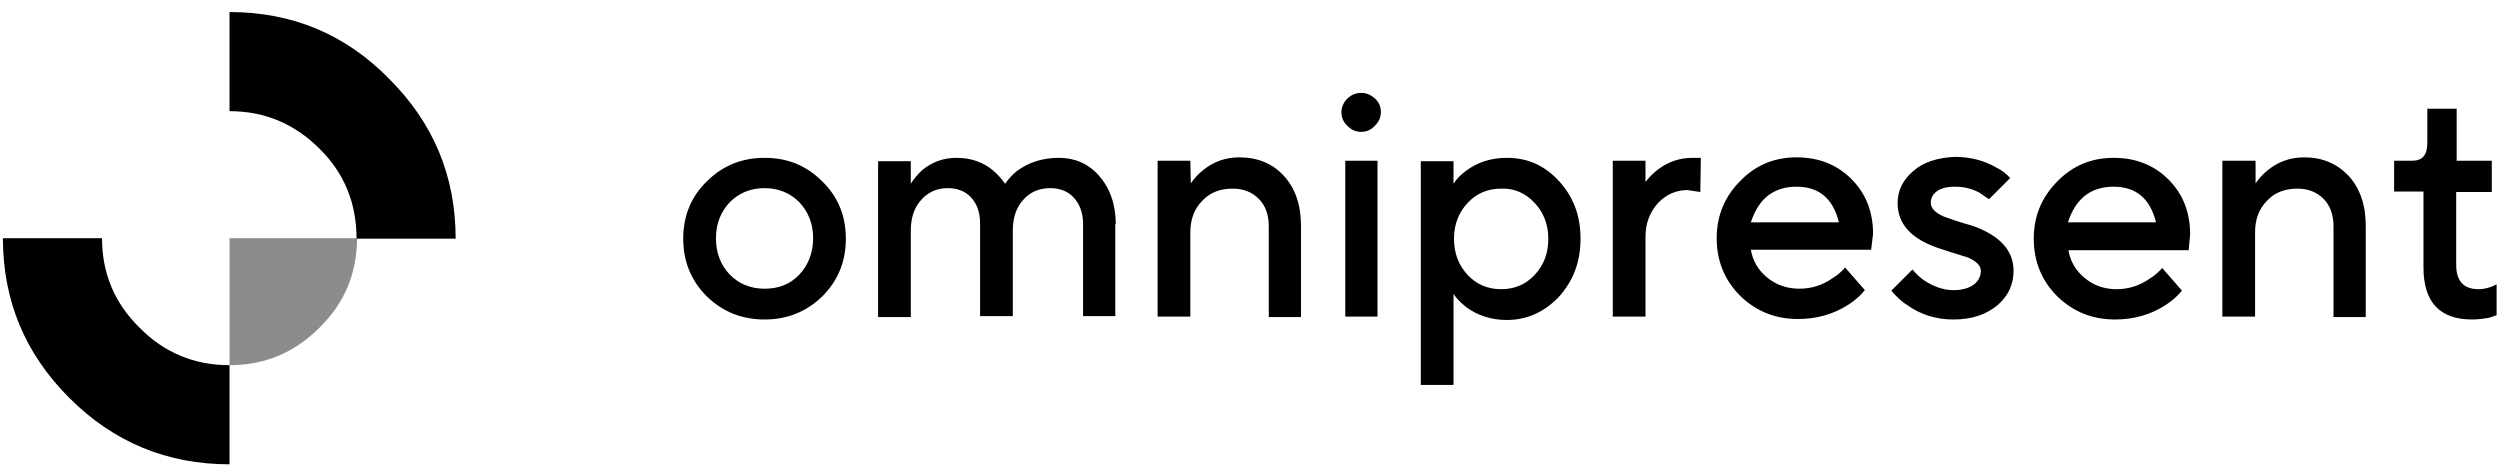 <?xml version="1.0" encoding="UTF-8"?> <svg xmlns="http://www.w3.org/2000/svg" width="199" height="37" viewBox="0 0 199 37" fill="none"><g clip-path="url(#clip0_291_26207)"><path d="M28.419 18.959H18.27V29.07C21.066 29.07 23.441 28.074 25.432 26.083C27.424 24.13 28.419 21.755 28.419 18.959Z" fill="#8C8C8C"></path><path d="M18.27 0.959V8.849C21.066 8.849 23.44 9.845 25.432 11.836C27.423 13.789 28.381 16.202 28.381 18.998H36.27C36.27 14.019 34.508 9.806 30.985 6.283C27.5 2.721 23.249 0.959 18.27 0.959ZM8.121 18.959H0.232C0.232 23.938 1.994 28.151 5.517 31.674C9.04 35.198 13.291 36.959 18.27 36.959V29.07C15.475 29.07 13.062 28.074 11.108 26.083C9.117 24.13 8.121 21.755 8.121 18.959ZM109.649 12.793H107.083V25.202H109.649V12.793ZM109.917 8.925C109.917 8.466 109.764 8.121 109.419 7.815C109.113 7.547 108.768 7.394 108.347 7.394C107.926 7.394 107.581 7.547 107.274 7.815C106.968 8.121 106.777 8.504 106.777 8.925C106.777 9.347 106.93 9.73 107.274 10.036C107.581 10.342 107.926 10.496 108.347 10.496C108.768 10.496 109.113 10.342 109.419 10.036C109.726 9.73 109.917 9.385 109.917 8.925ZM125.811 18.998C125.811 17.16 125.236 15.628 124.049 14.364C122.9 13.138 121.56 12.564 119.951 12.564C118.687 12.564 117.615 12.908 116.696 13.598C116.274 13.904 115.93 14.249 115.7 14.632V12.832H113.096V30.64H115.7V23.402C115.968 23.785 116.274 24.091 116.696 24.436C117.615 25.125 118.726 25.47 119.951 25.47C121.521 25.47 122.9 24.857 124.049 23.67C125.236 22.368 125.811 20.836 125.811 18.998ZM122.134 16.125C122.862 16.891 123.245 17.849 123.245 18.998C123.245 20.147 122.9 21.104 122.134 21.908C121.406 22.674 120.526 23.019 119.492 23.019C118.419 23.019 117.538 22.636 116.849 21.908C116.121 21.142 115.738 20.185 115.738 18.998C115.738 17.849 116.121 16.891 116.849 16.125C117.577 15.36 118.457 15.015 119.492 15.015C120.526 14.976 121.406 15.36 122.134 16.125ZM135.385 12.564H134.734C133.7 12.564 132.781 12.87 131.938 13.521C131.632 13.751 131.326 14.057 130.981 14.479V12.793H128.377V25.202H130.981V18.845C130.981 17.772 131.326 16.891 131.977 16.164C132.628 15.474 133.432 15.13 134.313 15.13L135.347 15.283L135.385 12.564ZM67.33 18.998C67.33 17.198 66.717 15.666 65.453 14.44C64.189 13.177 62.696 12.564 60.858 12.564C59.057 12.564 57.526 13.177 56.262 14.44C54.998 15.666 54.385 17.198 54.385 18.998C54.385 20.798 54.998 22.33 56.262 23.593C57.526 24.819 59.057 25.432 60.858 25.432C62.657 25.432 64.189 24.819 65.453 23.593C66.717 22.33 67.33 20.798 67.33 18.998ZM60.858 14.976C61.968 14.976 62.887 15.36 63.615 16.087C64.343 16.853 64.725 17.811 64.725 18.959C64.725 20.108 64.343 21.104 63.615 21.87C62.887 22.636 61.968 22.981 60.858 22.981C59.747 22.981 58.828 22.598 58.1 21.87C57.372 21.104 56.989 20.147 56.989 18.959C56.989 17.811 57.372 16.853 58.1 16.087C58.828 15.36 59.747 14.976 60.858 14.976ZM88.815 17.849C88.815 16.279 88.355 14.976 87.475 13.981C86.632 13.023 85.56 12.564 84.296 12.564C82.994 12.564 81.921 12.908 80.964 13.598C80.543 13.943 80.236 14.287 80.006 14.632C79.777 14.287 79.47 13.943 79.087 13.598C78.283 12.908 77.287 12.564 76.138 12.564C75.066 12.564 74.147 12.908 73.343 13.598C72.998 13.943 72.692 14.287 72.5 14.632V12.832H69.896V25.24H72.5V18.347C72.5 17.351 72.768 16.508 73.343 15.896C73.879 15.283 74.606 14.976 75.449 14.976C76.177 14.976 76.828 15.206 77.287 15.704C77.785 16.24 78.015 16.93 78.015 17.811V25.164H80.619V18.347C80.619 17.351 80.887 16.508 81.462 15.896C81.998 15.283 82.725 14.976 83.606 14.976C84.334 14.976 84.985 15.206 85.445 15.704C85.943 16.24 86.211 16.93 86.211 17.811V25.164H88.777V17.849H88.815ZM94.751 12.793H92.147V25.202H94.751V18.5C94.751 17.466 95.058 16.623 95.709 15.972C96.321 15.321 97.126 15.015 98.121 15.015C98.964 15.015 99.653 15.283 100.189 15.819C100.726 16.355 100.994 17.083 100.994 18.002V25.24H103.56V17.964C103.56 16.317 103.1 14.976 102.181 13.981C101.3 13.023 100.113 12.525 98.657 12.525C97.547 12.525 96.589 12.87 95.747 13.559C95.364 13.866 95.058 14.21 94.789 14.594L94.751 12.793ZM195.551 12.793V8.657H193.215V11.377C193.215 12.334 192.832 12.793 192.028 12.793H190.572V15.245H192.909V21.296C192.909 24.053 194.211 25.432 196.777 25.432C197.313 25.432 197.772 25.355 198.194 25.279L198.73 25.087V22.636L198.309 22.828C197.964 22.942 197.657 23.019 197.313 23.019C196.087 23.019 195.513 22.368 195.513 21.066V15.283H198.347V12.793H195.551ZM152.274 13.636C151.47 14.325 151.049 15.168 151.049 16.164C151.049 17.849 152.16 19.036 154.343 19.764C154.879 19.955 155.645 20.185 156.64 20.491C157.33 20.798 157.674 21.142 157.674 21.564C157.674 21.985 157.483 22.368 157.138 22.636C156.717 22.942 156.181 23.096 155.491 23.096C154.726 23.096 153.921 22.828 153.117 22.291C152.811 22.062 152.504 21.794 152.236 21.449L150.551 23.134C150.896 23.555 151.317 23.977 151.815 24.283C152.887 25.049 154.113 25.432 155.491 25.432C156.947 25.432 158.096 25.049 159.015 24.283C159.857 23.555 160.279 22.636 160.279 21.564C160.279 19.917 159.168 18.73 156.985 17.964C155.874 17.657 155.147 17.389 154.726 17.236C154.036 16.93 153.692 16.585 153.692 16.125C153.692 15.781 153.845 15.474 154.151 15.245C154.496 14.976 154.994 14.862 155.606 14.862C156.334 14.862 156.985 15.015 157.598 15.36L158.326 15.857L160.011 14.172C159.704 13.828 159.36 13.559 158.9 13.33C157.904 12.755 156.794 12.487 155.568 12.487C154.189 12.564 153.079 12.908 152.274 13.636ZM149.096 18.615C149.096 16.853 148.521 15.398 147.372 14.249C146.223 13.1 144.768 12.525 143.006 12.525C141.245 12.525 139.751 13.138 138.526 14.402C137.262 15.666 136.649 17.198 136.649 18.959C136.649 20.759 137.262 22.291 138.526 23.555C139.789 24.781 141.321 25.393 143.121 25.393C144.615 25.393 145.955 25.011 147.143 24.245C147.679 23.9 148.1 23.517 148.445 23.096L146.874 21.296C146.606 21.602 146.262 21.908 145.879 22.138C145.074 22.713 144.155 22.981 143.236 22.981C142.24 22.981 141.36 22.674 140.632 22.062C139.943 21.487 139.521 20.759 139.368 19.879H148.943L149.096 18.615ZM143.006 14.862C144.806 14.862 145.917 15.819 146.377 17.696H139.368C139.981 15.819 141.168 14.862 143.006 14.862ZM165.909 22.1C165.219 21.525 164.798 20.798 164.645 19.917H174.219L174.334 18.653C174.334 16.891 173.76 15.436 172.611 14.287C171.462 13.138 170.006 12.564 168.245 12.564C166.483 12.564 164.989 13.177 163.764 14.44C162.5 15.704 161.887 17.236 161.887 18.998C161.887 20.798 162.5 22.33 163.764 23.593C165.028 24.819 166.56 25.432 168.36 25.432C169.853 25.432 171.194 25.049 172.381 24.283C172.917 23.938 173.338 23.555 173.683 23.134L172.113 21.334C171.845 21.64 171.5 21.947 171.117 22.177C170.313 22.751 169.394 23.019 168.474 23.019C167.479 23.019 166.636 22.713 165.909 22.1ZM168.245 14.862C170.045 14.862 171.155 15.819 171.615 17.696H164.606C165.219 15.819 166.406 14.862 168.245 14.862ZM179.504 12.793H176.9V25.202H179.504V18.5C179.504 17.466 179.811 16.623 180.462 15.972C181.074 15.321 181.879 15.015 182.874 15.015C183.717 15.015 184.406 15.283 184.943 15.819C185.479 16.355 185.747 17.083 185.747 18.002V25.24H188.313V17.964C188.313 16.317 187.853 14.976 186.934 13.981C186.015 13.023 184.866 12.525 183.411 12.525C182.3 12.525 181.343 12.87 180.5 13.559C180.117 13.866 179.811 14.21 179.543 14.594V12.793H179.504Z" fill="black"></path></g><defs><clipPath id="clip0_291_26207"><rect width="198.536" height="36" fill="white" transform="translate(0.232 0.959)"></rect></clipPath></defs></svg> 